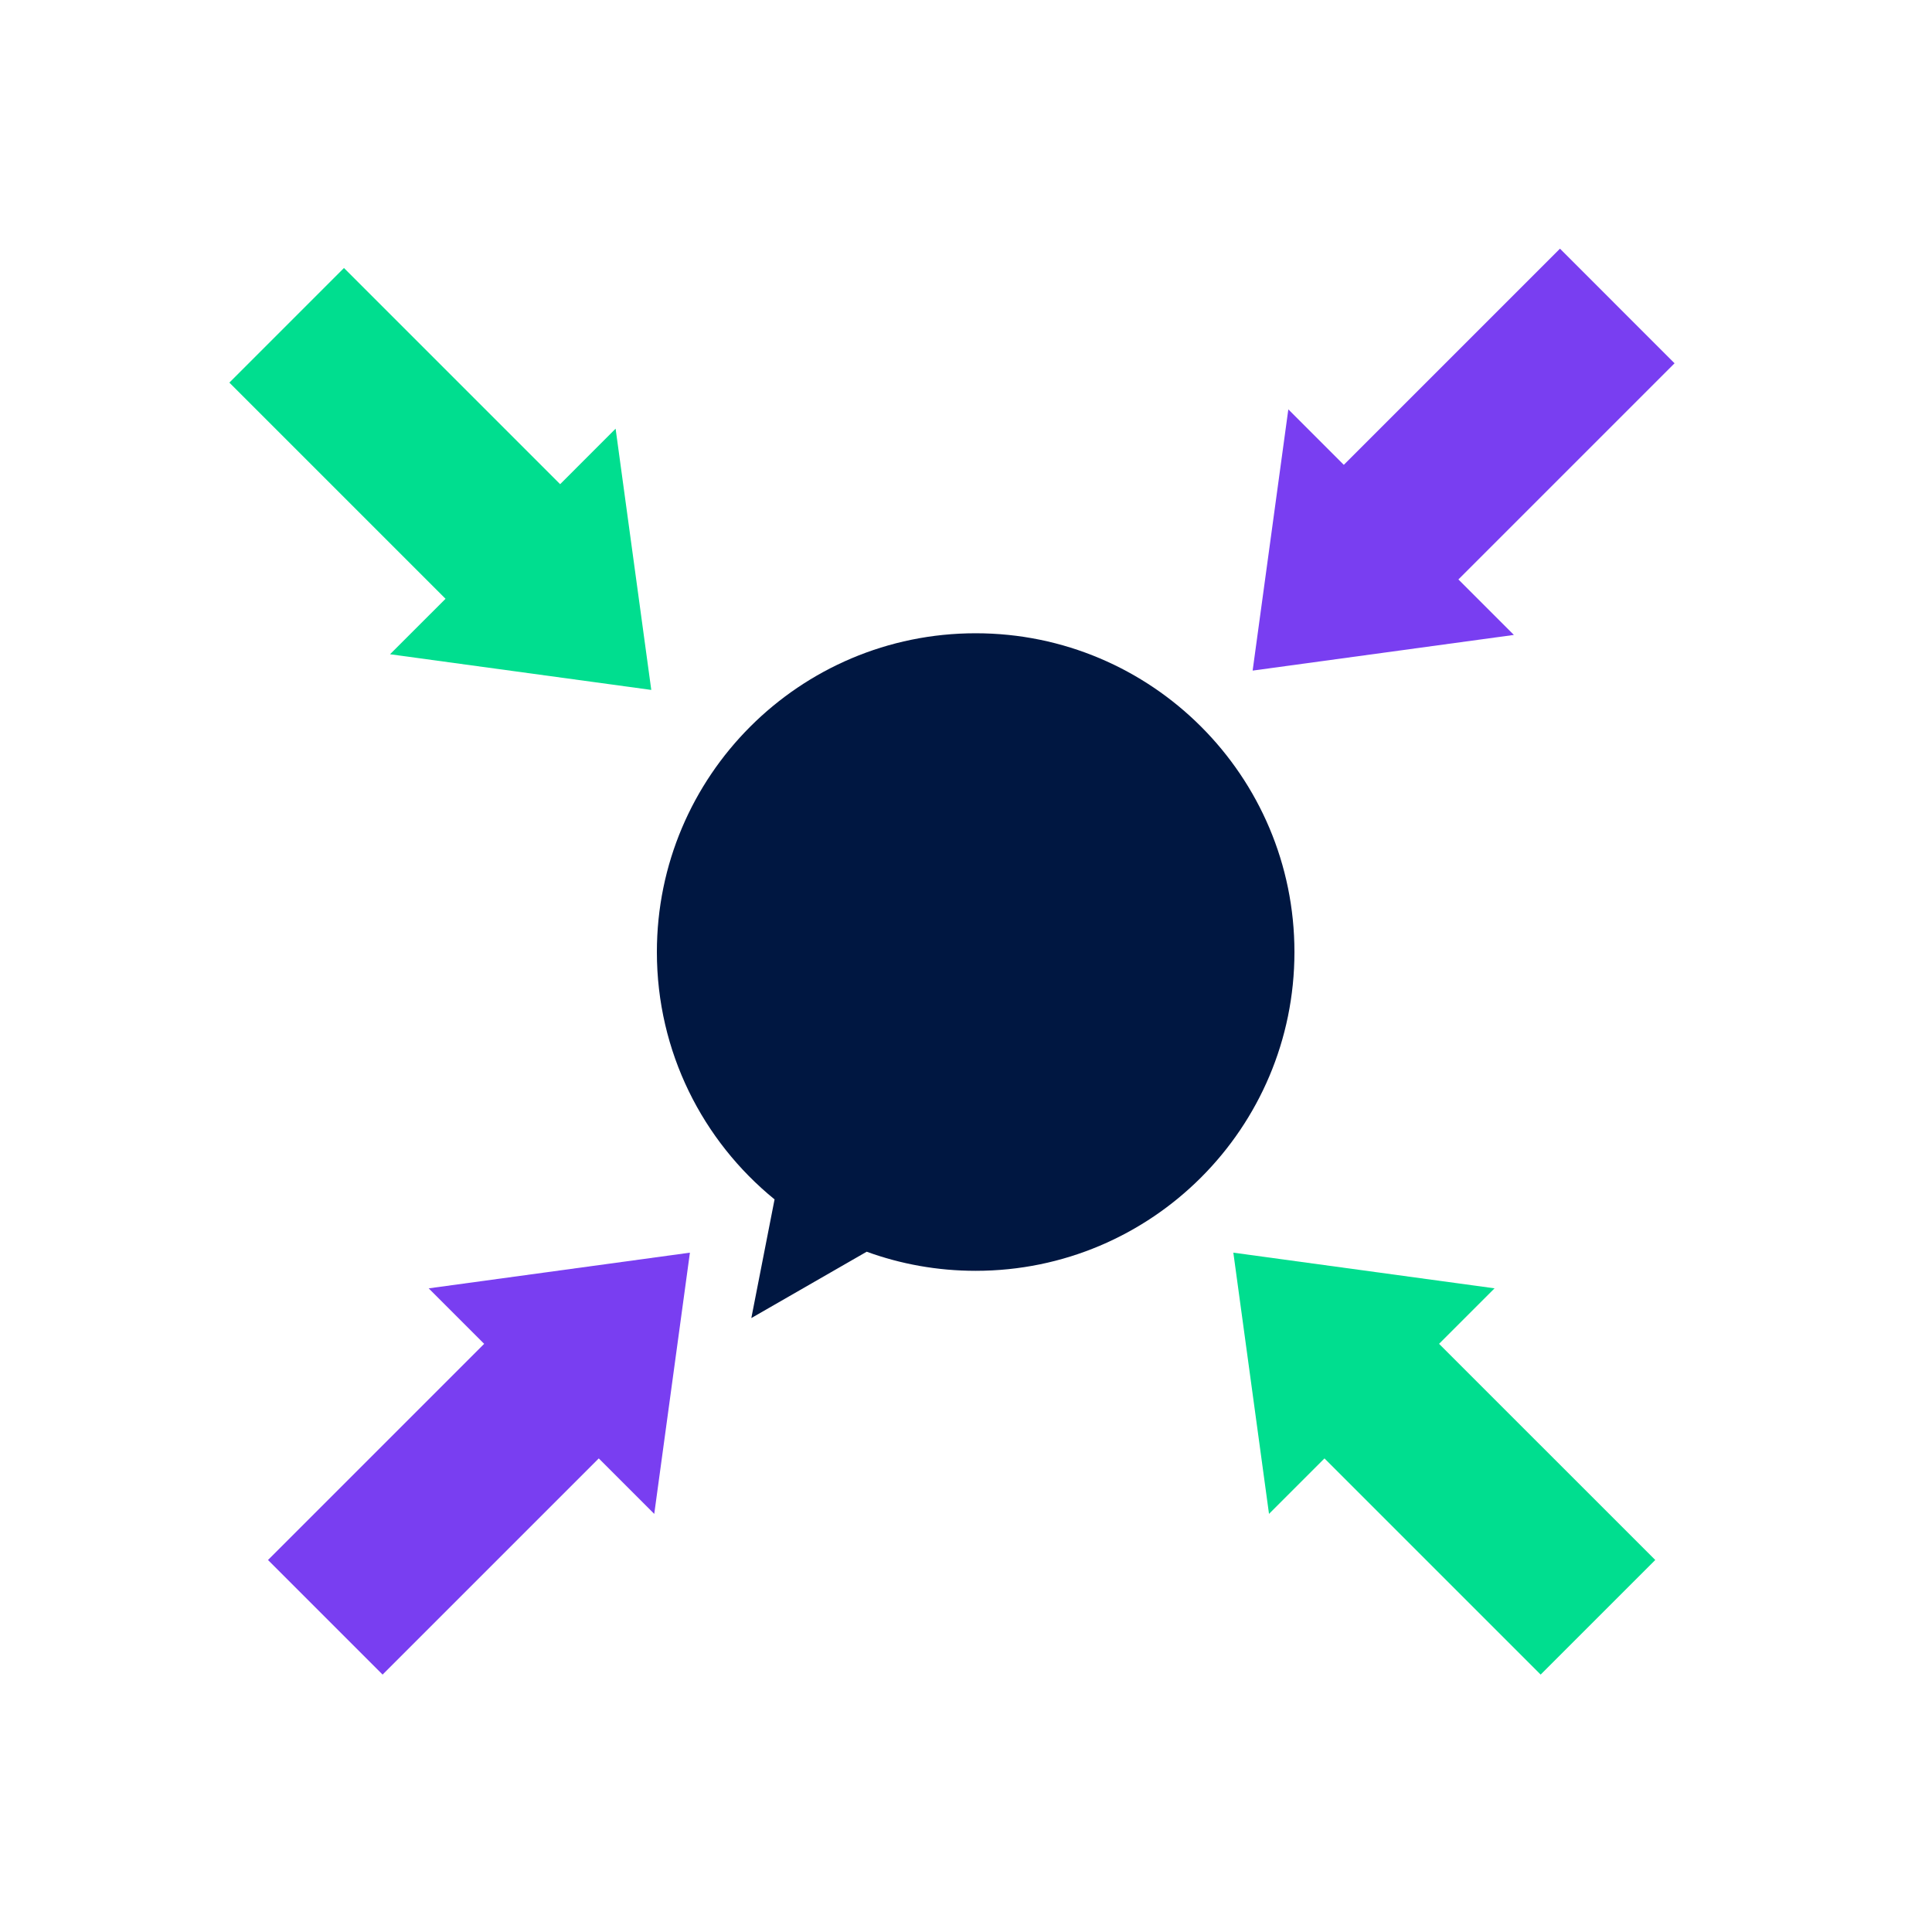 <svg width="80" height="80" viewBox="0 0 80 80" fill="none" xmlns="http://www.w3.org/2000/svg">
<path fill-rule="evenodd" clip-rule="evenodd" d="M40.4 52.622C47.69 52.622 53.6 46.712 53.6 39.422C53.6 32.132 47.69 26.222 40.4 26.222C33.11 26.222 27.2 32.132 27.2 39.422C27.2 43.555 29.099 47.244 32.073 49.664L31.111 54.578L35.888 51.831C37.295 52.343 38.815 52.622 40.4 52.622Z" fill="#001741"/>
<path fill-rule="evenodd" clip-rule="evenodd" d="M14.243 11.097L9.498 15.843L18.449 24.794L16.151 27.091L26.968 28.568L25.491 17.751L23.194 20.049L14.243 11.097Z" fill="#00DE8F"/>
<path fill-rule="evenodd" clip-rule="evenodd" d="M11.097 64.596L15.842 69.341L24.794 60.39L27.091 62.687L28.568 51.87L17.751 53.348L20.048 55.645L11.097 64.596Z" fill="#793EF1"/>
<path fill-rule="evenodd" clip-rule="evenodd" d="M63.795 69.341L68.541 64.596L59.589 55.645L61.887 53.347L51.07 51.87L52.547 62.687L54.844 60.39L63.795 69.341Z" fill="#00DE8F"/>
<path fill-rule="evenodd" clip-rule="evenodd" d="M69.34 15.043L64.595 10.297L55.644 19.248L53.347 16.951L51.869 27.768L62.686 26.291L60.389 23.994L69.34 15.043Z" fill="#793EF1"/>
</svg>
